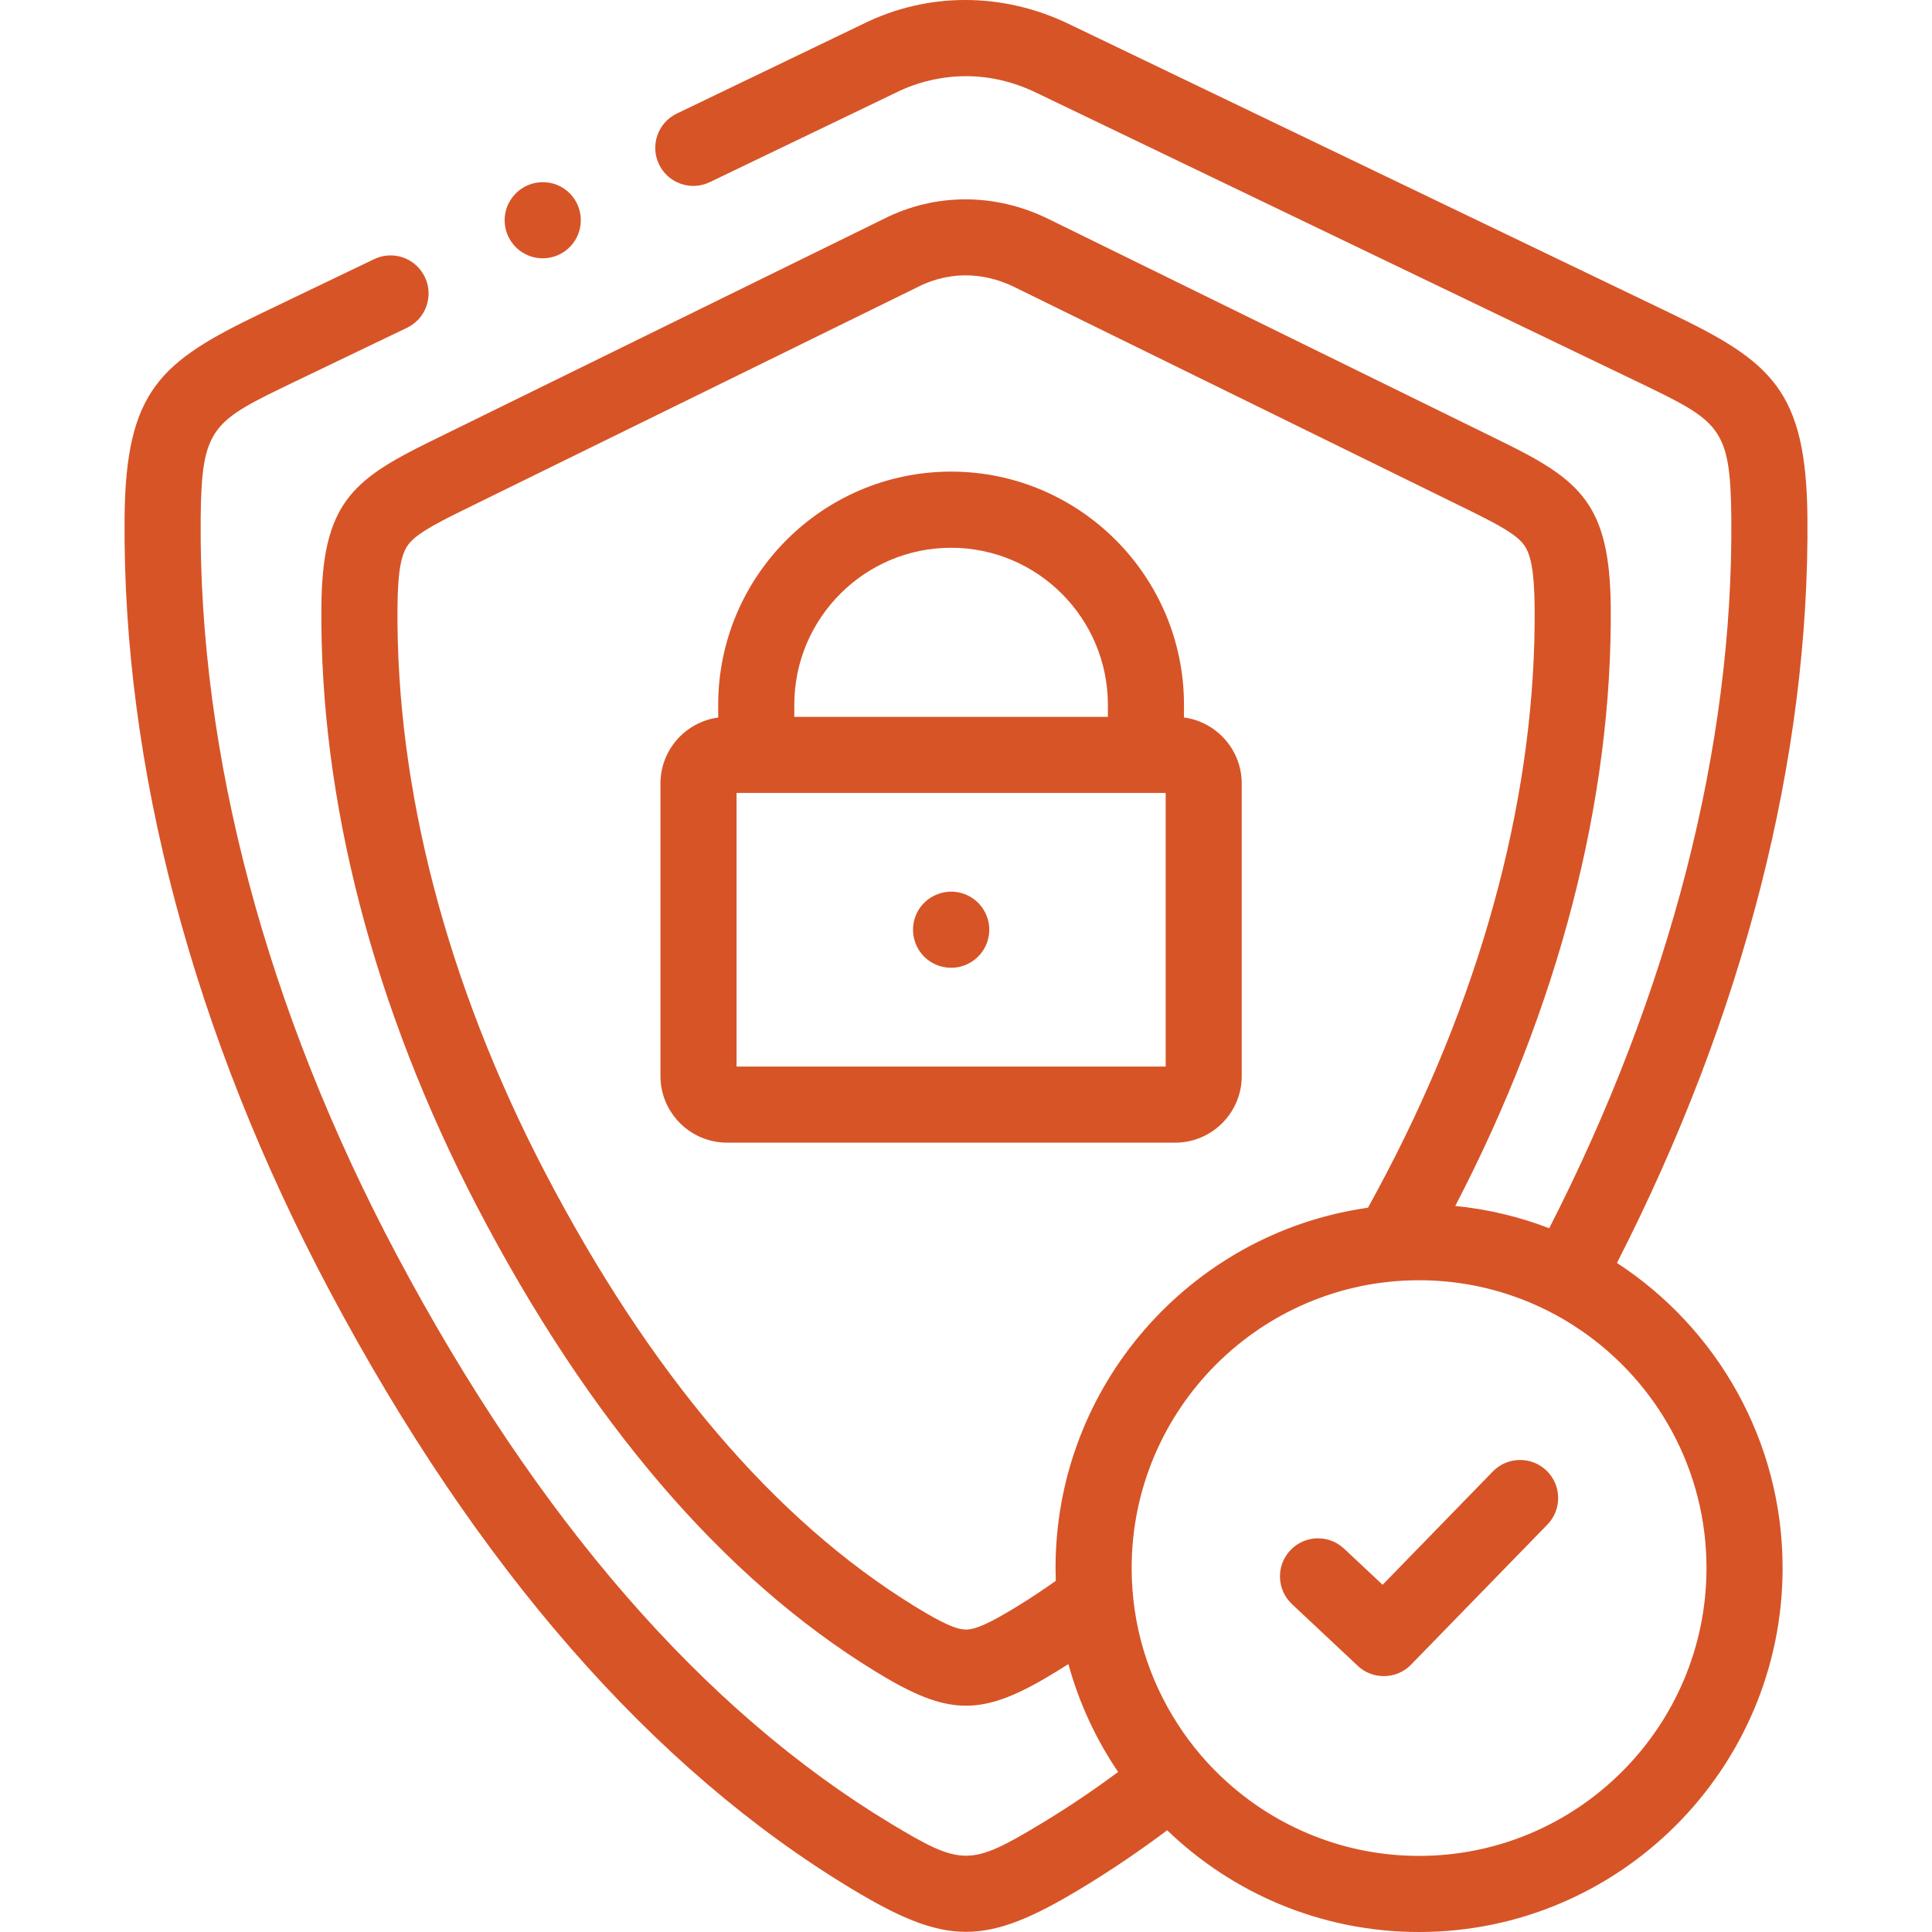 <svg width="46" height="46" viewBox="0 0 46 46" fill="none" xmlns="http://www.w3.org/2000/svg">
<g clip-path="url(#clip0_1_55521)">
<path d="M12.921 6.15C13.157 6.15 13.392 6.059 13.569 5.879C13.92 5.522 13.915 4.948 13.559 4.597C13.202 4.246 12.628 4.252 12.277 4.608L12.275 4.611C11.924 4.967 11.93 5.54 12.287 5.891C12.463 6.064 12.692 6.15 12.921 6.15Z" fill="#D75427"/>
<path d="M29.565 25.621V18.656C29.565 17.852 28.965 17.187 28.19 17.083V16.78C28.19 13.72 25.703 11.229 22.645 11.229C19.588 11.229 17.1 13.72 17.1 16.78V17.084C16.325 17.188 15.725 17.852 15.725 18.656V25.621C15.725 26.495 16.437 27.206 17.312 27.206H27.981C28.855 27.206 29.565 26.495 29.565 25.621ZM22.645 13.042C24.704 13.042 26.378 14.719 26.378 16.78V17.068H18.912V16.78C18.912 14.719 20.587 13.042 22.645 13.042ZM27.754 25.394H17.537V18.88H27.754V25.394Z" fill="#D75427"/>
<path d="M22.248 21.323L22.243 21.325C21.794 21.546 21.611 22.087 21.832 22.537C21.989 22.857 22.312 23.042 22.647 23.042C22.782 23.042 22.919 23.012 23.047 22.949C23.497 22.728 23.682 22.185 23.461 21.736C23.24 21.287 22.697 21.102 22.248 21.323Z" fill="#D75427"/>
<path d="M38.499 30.07C41.518 24.166 43.084 18.046 43.034 12.324C43.006 9.284 42.169 8.61 39.783 7.462L25.453 0.573C23.875 -0.189 22.091 -0.191 20.558 0.566L16.115 2.704C15.664 2.92 15.474 3.462 15.691 3.913C15.907 4.364 16.449 4.554 16.899 4.337L21.348 2.198C21.351 2.196 21.355 2.195 21.358 2.193C21.844 1.952 23.142 1.47 24.668 2.205L38.997 9.095C40.951 10.036 41.202 10.156 41.222 12.34C41.269 17.77 39.772 23.6 36.886 29.244C36.18 28.972 35.43 28.791 34.649 28.713C37.11 23.985 38.39 19.053 38.351 14.45C38.329 12.006 37.627 11.431 35.775 10.521L24.956 5.21C23.695 4.593 22.273 4.592 21.052 5.207L10.225 10.522C8.372 11.433 7.671 12.008 7.652 14.45C7.612 19.058 8.895 23.997 11.361 28.734C14.025 33.844 17.209 37.563 20.827 39.787C21.721 40.337 22.36 40.612 23 40.612C23.64 40.612 24.279 40.338 25.171 39.788C25.26 39.734 25.349 39.678 25.438 39.621C25.692 40.548 26.096 41.414 26.622 42.19C26.019 42.637 25.407 43.048 24.784 43.423C23.101 44.437 22.9 44.437 21.219 43.424C16.756 40.734 12.796 36.179 9.451 29.889C6.345 24.046 4.729 17.977 4.778 12.34C4.798 10.156 5.049 10.035 7.002 9.095L9.691 7.804C10.142 7.587 10.332 7.046 10.115 6.595C9.898 6.144 9.358 5.953 8.906 6.171L6.217 7.462C3.831 8.61 2.994 9.284 2.966 12.324C2.914 18.262 4.603 24.63 7.851 30.74C11.352 37.325 15.535 42.114 20.284 44.976C21.413 45.657 22.207 45.996 23 45.996C23.794 45.996 24.588 45.657 25.718 44.976C26.422 44.552 27.112 44.086 27.79 43.578C29.346 45.077 31.461 46 33.786 46C38.559 46 42.443 42.112 42.443 37.334C42.443 34.295 40.871 31.616 38.499 30.07ZM25.132 37.334C25.132 37.388 25.134 37.441 25.135 37.494C25.136 37.543 25.136 37.59 25.138 37.639C24.825 37.861 24.524 38.06 24.224 38.244C23.575 38.643 23.232 38.799 23 38.799C22.768 38.799 22.425 38.643 21.776 38.244C21.776 38.244 21.776 38.243 21.775 38.243C18.441 36.193 15.478 32.712 12.968 27.897C10.639 23.422 9.427 18.778 9.464 14.465C9.47 13.646 9.542 13.216 9.712 12.979C9.888 12.735 10.275 12.517 11.024 12.148L21.855 6.832C21.858 6.83 21.861 6.829 21.864 6.827C22.109 6.703 22.503 6.556 22.994 6.556C23.34 6.556 23.735 6.63 24.158 6.837L34.976 12.148C35.726 12.517 36.113 12.735 36.289 12.979C36.459 13.216 36.531 13.647 36.539 14.466C36.576 18.78 35.363 23.424 33.032 27.895C32.869 28.207 32.717 28.491 32.572 28.754C32.55 28.757 32.527 28.761 32.505 28.765C28.338 29.386 25.132 32.992 25.132 37.334ZM33.786 44.188C32.032 44.188 30.429 43.522 29.217 42.431C28.766 42.026 28.37 41.562 28.042 41.052C27.348 39.981 26.944 38.704 26.944 37.334C26.944 33.556 30.013 30.482 33.786 30.482C34.569 30.482 35.321 30.614 36.022 30.858C36.601 31.058 37.145 31.334 37.641 31.675C39.445 32.91 40.631 34.986 40.631 37.334C40.631 41.113 37.56 44.188 33.786 44.188Z" fill="#D75427"/>
<path d="M35.544 35.035L32.919 37.733L32.001 36.872C31.636 36.529 31.063 36.548 30.721 36.913C30.378 37.277 30.397 37.851 30.761 38.193L32.328 39.663C32.502 39.827 32.725 39.908 32.947 39.908C33.184 39.908 33.419 39.817 33.597 39.634L36.843 36.299C37.191 35.941 37.184 35.367 36.825 35.018C36.467 34.669 35.893 34.677 35.544 35.035Z" fill="#D75427"/>
</g>
<defs>
<clipPath id="clip0_1_55521">
<rect width="46" height="46" fill="white"/>
</clipPath>
</defs>
</svg>
